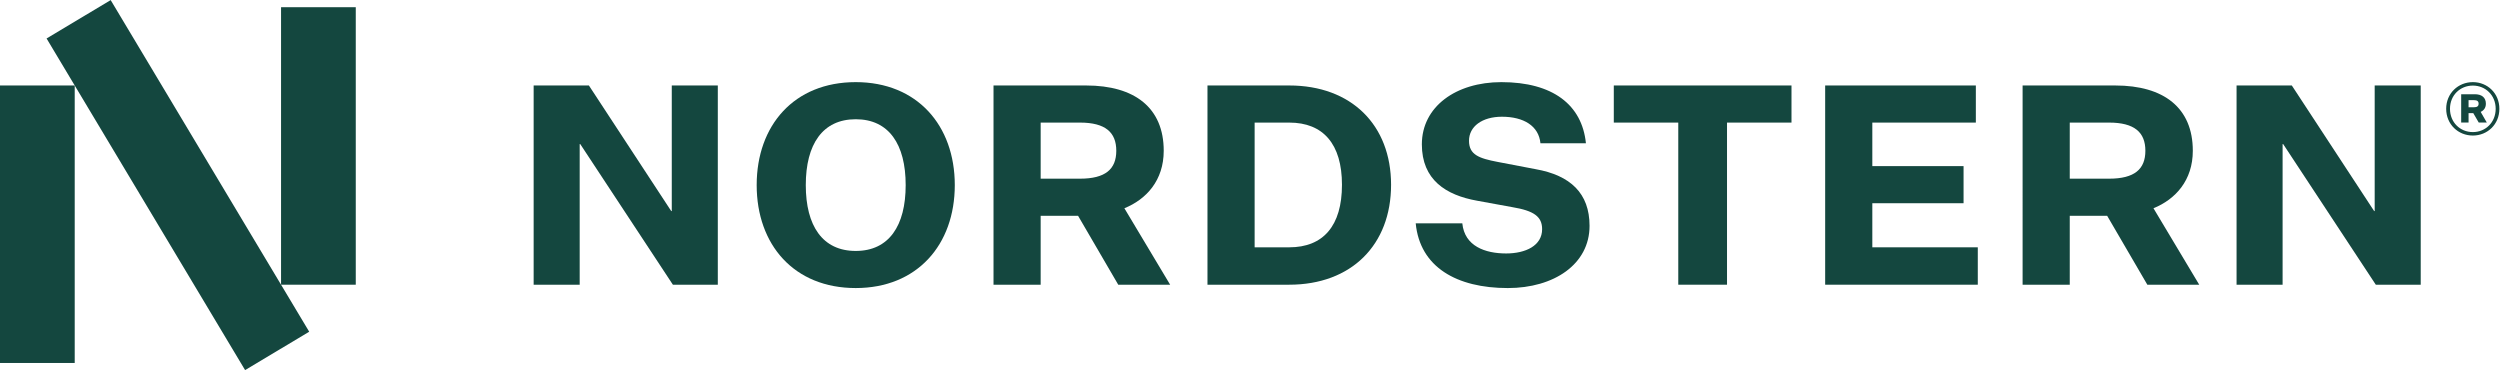 <?xml version="1.0" encoding="UTF-8" standalone="no"?>
<!-- Created with Inkscape (http://www.inkscape.org/) -->

<svg
   version="1.1"
   id="svg2"
   width="2655.24"
   height="393.073"
   viewBox="0 0 2655.24 393.073"
   sodipodi:docname="Nordstern_horisontalt logo_Grøn (CMYK).ai"
   xmlns:inkscape="http://www.inkscape.org/namespaces/inkscape"
   xmlns:sodipodi="http://sodipodi.sourceforge.net/DTD/sodipodi-0.dtd"
   xmlns="http://www.w3.org/2000/svg"
   xmlns:svg="http://www.w3.org/2000/svg">
  <defs
     id="defs6">
    <clipPath
       clipPathUnits="userSpaceOnUse"
       id="clipPath28">
      <path
         d="M 0,294.805 H 1991.426 V 0 H 0 Z"
         id="path26" />
    </clipPath>
  </defs>
  <sodipodi:namedview
     id="namedview4"
     pagecolor="#ffffff"
     bordercolor="#000000"
     borderopacity="0.25"
     inkscape:showpageshadow="2"
     inkscape:pageopacity="0.0"
     inkscape:pagecheckerboard="0"
     inkscape:deskcolor="#d1d1d1" />
  <g
     id="g8"
     inkscape:groupmode="layer"
     inkscape:label="Nordstern_horisontalt logo_Grøn (CMYK)"
     transform="matrix(1.333,0,0,-1.333,0,393.073)">
    <path
       d="M 0,5.671 H 59.528 V 226.773 H 0 Z"
       style="fill:#14473f;fill-opacity:1;fill-rule:nonzero;stroke:none"
       id="path10" />
    <path
       d="m 223.937,68.033 h 59.528 v 221.102 h -59.528 z"
       style="fill:#14473f;fill-opacity:1;fill-rule:nonzero;stroke:none"
       id="path12" />
    <g
       id="g14"
       transform="translate(88.182,294.805)">
      <path
         d="m 0,0 -51.075,-30.575 158.175,-264.23 51.076,30.575 z"
         style="fill:#14473f;fill-opacity:1;fill-rule:nonzero;stroke:none"
         id="path16" />
    </g>
    <g
       id="g18"
       transform="translate(535.248,126.725)">
      <path
         d="m 0,0 h -0.447 l -65.585,100.047 h -44.019 V -58.691 H -73.37 V 53.36 h 0.447 L 0.887,-58.691 H 36.682 V 100.047 H 0 Z"
         style="fill:#14473f;fill-opacity:1;fill-rule:nonzero;stroke:none"
         id="path20" />
    </g>
    <g
       id="g22">
      <g
         id="g24"
         clip-path="url(#clipPath28)">
        <g
           id="g30"
           transform="translate(681.82,94.935)">
          <path
             d="m 0,0 c -26.454,0 -39.795,20.009 -39.795,52.467 0,32.461 13.341,52.47 39.795,52.47 26.454,0 39.795,-20.009 39.795,-52.47 C 39.795,20.009 26.454,0 0,0 m 0,134.505 c -49.13,0 -78.921,-34.458 -78.921,-82.038 0,-47.576 29.791,-82.034 78.921,-82.034 48.913,0 78.927,34.458 78.927,82.034 0,47.58 -30.014,82.038 -78.927,82.038"
             style="fill:#14473f;fill-opacity:1;fill-rule:nonzero;stroke:none"
             id="path32" />
        </g>
        <g
           id="g34"
           transform="translate(860.521,152.516)">
          <path
             d="M 0,0 H -31.348 V 44.686 H 0 c 20.233,0 28.904,-7.781 28.904,-22.453 C 28.904,7.561 20.233,0 0,0 m 66.702,22.233 c 0,34.238 -23.123,52.024 -61.808,52.024 h -73.81 V -84.481 h 37.568 v 54.914 h 29.797 l 32.012,-54.914 h 41.352 l -36.459,60.915 c 17.56,7.114 31.348,22.232 31.348,45.799"
             style="fill:#14473f;fill-opacity:1;fill-rule:nonzero;stroke:none"
             id="path36" />
        </g>
        <g
           id="g38"
           transform="translate(1027.22,97.825)">
          <path
             d="M 0,0 H -27.564 V 99.377 H 0 C 27.124,99.377 42.022,82.261 42.022,49.8 42.022,17.119 27.124,0 0,0 M 0,128.947 H -65.139 V -29.791 H 0 C 49.577,-29.791 81.148,2 81.148,49.8 81.148,97.376 49.577,128.947 0,128.947"
             style="fill:#14473f;fill-opacity:1;fill-rule:nonzero;stroke:none"
             id="path40" />
        </g>
        <g
           id="g42"
           transform="translate(1223.598,160.077)">
          <path
             d="m 0,0 -30.237,5.781 c -15.116,2.887 -22.894,5.777 -22.894,16.895 0,11.339 10.445,19.12 26.231,19.12 17.342,0 29.35,-7.338 30.683,-21.12 h 36.236 c -3.114,30.678 -26.454,48.687 -67.366,48.687 -36.235,0 -63.359,-19.563 -63.359,-49.577 0,-28.234 19.123,-40.462 44.019,-44.909 l 28.011,-5.114 c 17.343,-2.891 23.793,-7.558 23.793,-17.563 0,-13.118 -13.118,-19.342 -28.68,-19.342 -16.673,0 -33.128,5.78 -34.908,24.01 h -37.128 c 3.336,-34.905 32.681,-51.577 73.369,-51.577 36.682,0 65.139,18.896 65.139,49.576 C 42.909,-19.122 27.57,-4.894 0,0"
             style="fill:#14473f;fill-opacity:1;fill-rule:nonzero;stroke:none"
             id="path44" />
        </g>
        <g
           id="g46"
           transform="translate(1491.813,132.953)">
          <path
             d="M 0,0 H 72.694 V 29.567 H 0 v 34.682 h 82.481 v 29.57 H -37.575 V -64.919 H 84.032 v 29.791 l -84.032,0 z"
             style="fill:#14473f;fill-opacity:1;fill-rule:nonzero;stroke:none"
             id="path48" />
        </g>
        <g
           id="g50"
           transform="translate(1680.469,152.516)">
          <path
             d="M 0,0 H -31.348 V 44.686 H 0 c 20.233,0 28.904,-7.781 28.904,-22.453 C 28.904,7.561 20.233,0 0,0 m 66.702,22.233 c 0,34.238 -23.123,52.024 -61.808,52.024 h -73.81 V -84.481 h 37.568 v 54.914 h 29.797 l 32.012,-54.914 h 41.352 l -36.459,60.915 c 17.56,7.114 31.348,22.232 31.348,45.799"
             style="fill:#14473f;fill-opacity:1;fill-rule:nonzero;stroke:none"
             id="path52" />
        </g>
        <g
           id="g54"
           transform="translate(1892.081,126.725)">
          <path
             d="m 0,0 h -0.447 l -65.585,100.047 h -44.019 V -58.691 H -73.37 V 53.36 h 0.447 L 0.887,-58.691 H 36.682 V 100.047 H 0 Z"
             style="fill:#14473f;fill-opacity:1;fill-rule:nonzero;stroke:none"
             id="path56" />
        </g>
        <g
           id="g58"
           transform="translate(1285.828,197.202)">
          <path
             d="M 0,0 H 51.372 V -129.167 H 90.208 V 0 H 141.58 V 29.574 H 0 Z"
             style="fill:#14473f;fill-opacity:1;fill-rule:nonzero;stroke:none"
             id="path60" />
        </g>
        <g
           id="g62"
           transform="translate(1971.017,209.403)">
          <path
             d="M 0,0 C 2.758,0 3.863,0.919 3.863,2.849 3.863,4.781 2.758,5.699 0,5.699 H -4.137 V 0 Z M -10.021,-12.136 V 10.388 H 0.827 c 5.516,0 8.827,-2.574 8.827,-7.539 0,-3.401 -1.747,-5.424 -4.138,-6.527 l 4.872,-8.458 H 3.955 l -4.322,7.447 h -3.77 v -7.447 z m 27.49,10.941 c 0,10.755 -8.09,18.477 -18.203,18.477 -10.114,0 -18.203,-7.722 -18.203,-18.477 0,-10.848 8.089,-18.571 18.203,-18.571 10.113,0 18.203,7.723 18.203,18.571 m 2.94,0 c 0,-12.411 -9.469,-21.329 -21.143,-21.329 -11.675,0 -21.236,8.918 -21.236,21.329 0,12.318 9.561,21.236 21.236,21.236 11.674,0 21.143,-8.918 21.143,-21.236"
             style="fill:#14473f;fill-opacity:1;fill-rule:nonzero;stroke:none"
             id="path64" />
        </g>
      </g>
    </g>
  </g>
</svg>
